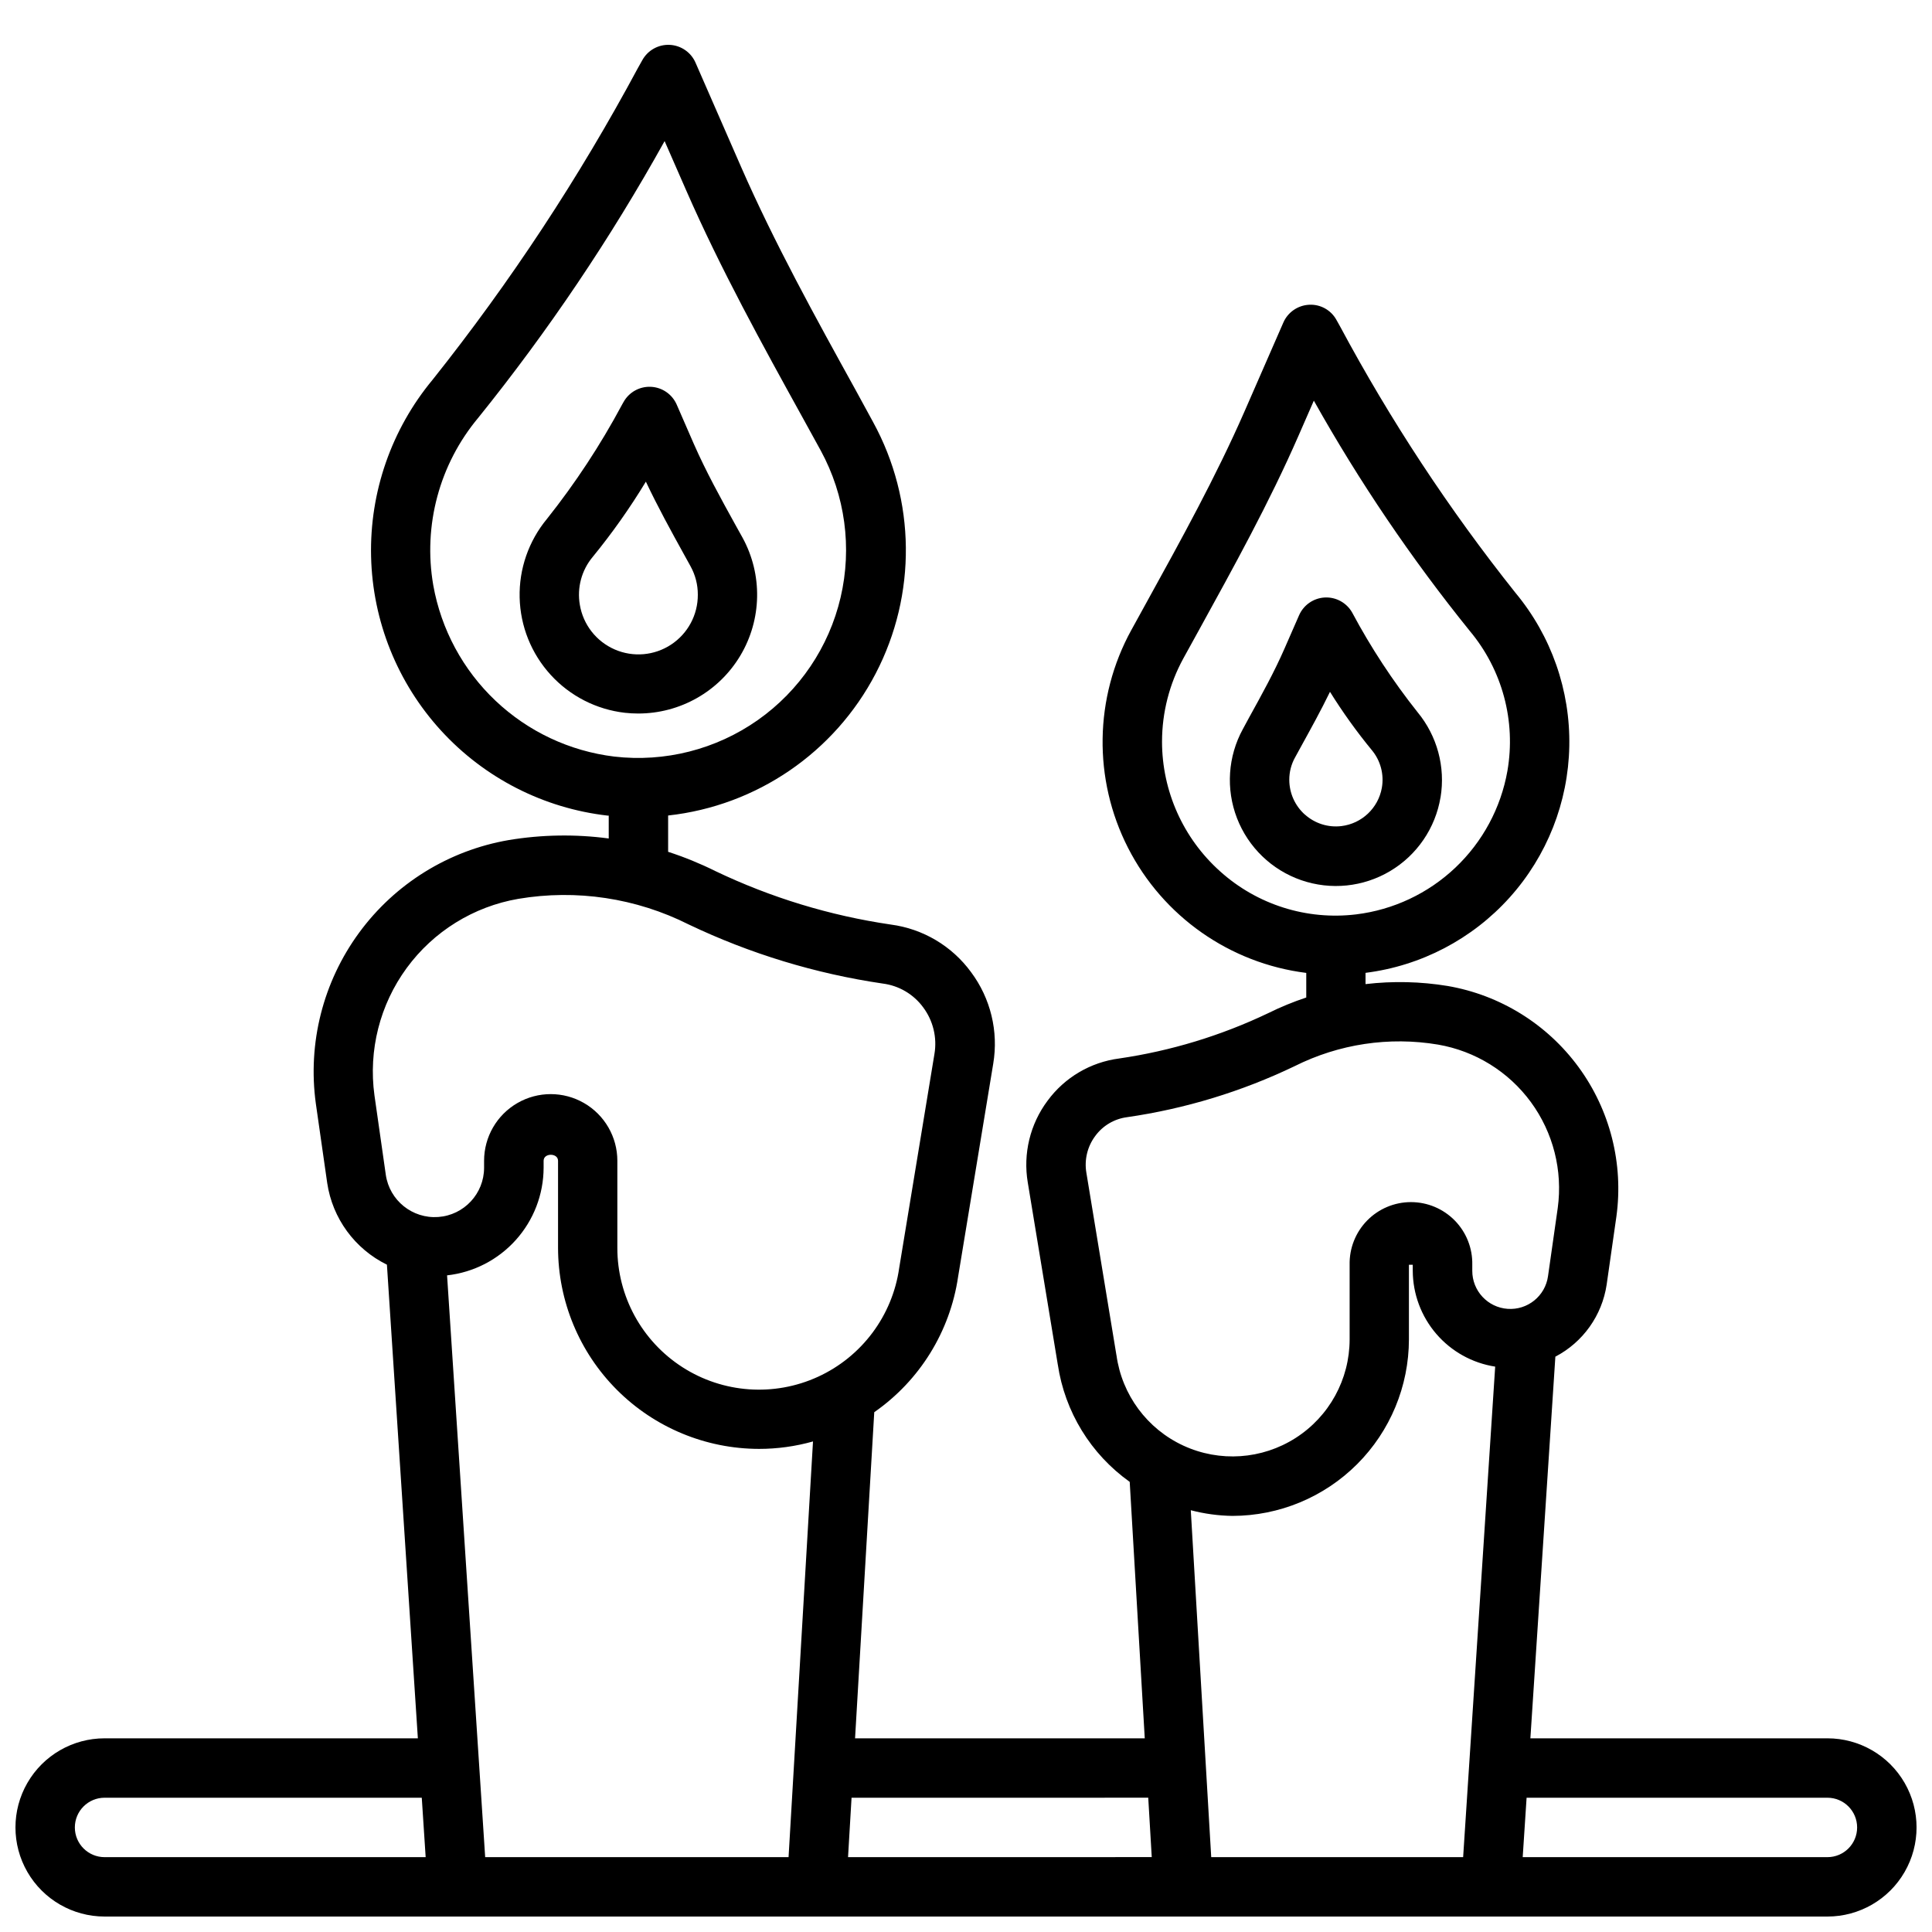 <?xml version="1.0" encoding="UTF-8"?>
<!-- Uploaded to: SVG Repo, www.svgrepo.com, Generator: SVG Repo Mixer Tools -->
<svg width="800px" height="800px" version="1.1" viewBox="144 144 512 512" xmlns="http://www.w3.org/2000/svg">
 <defs>
  <clipPath id="a">
   <path d="m148.09 155h503.81v496.9h-503.81z"/>
  </clipPath>
 </defs>
 <path d="m313.1 333.09c11.129 0.02 21.438-5.832 27.125-15.395 5.688-9.566 5.902-21.418 0.57-31.184l-1.754-3.148c-4.094-7.414-7.957-14.406-11.195-21.781l-4.512-10.359c-1.195-2.738-3.836-4.562-6.816-4.711-2.984-0.152-5.793 1.398-7.258 4l-0.418 0.738v0.004c-5.711 10.664-12.371 20.797-19.898 30.266-4.848 5.852-7.418 13.254-7.234 20.848 0.18 7.598 3.102 14.867 8.227 20.477 5.121 5.613 12.102 9.18 19.648 10.051 1.168 0.129 2.34 0.191 3.516 0.195zm-15.434-28.789c-0.793-4.527 0.453-9.176 3.398-12.703 5.164-6.312 9.875-12.98 14.098-19.957 3.148 6.668 6.668 13.066 10.109 19.293l1.738 3.148v0.004c1.27 2.301 1.934 4.887 1.922 7.516 0.027 5.32-2.637 10.297-7.082 13.223-4.441 2.93-10.062 3.414-14.941 1.289-4.879-2.121-8.355-6.566-9.242-11.812z"/>
 <path d="m525.76 355.31c1.332-8.051-0.891-16.285-6.094-22.578-6.562-8.262-12.363-17.102-17.332-26.41-1.469-2.59-4.277-4.133-7.254-3.981-2.977 0.156-5.609 1.977-6.809 4.707l-3.871 8.848c-2.715 6.211-5.984 12.121-9.445 18.391l-1.574 2.914v-0.004c-3.977 7.258-4.551 15.898-1.566 23.621 2.981 7.719 9.211 13.734 17.031 16.438 7.824 2.703 16.438 1.824 23.551-2.41 7.113-4.231 12-11.379 13.355-19.543zm-35.961 4.559c-2.621-2.344-4.121-5.691-4.125-9.211-0.008-2.062 0.512-4.094 1.512-5.894l1.574-2.875c2.598-4.723 5.266-9.539 7.699-14.547 3.359 5.391 7.062 10.555 11.094 15.461 2.305 2.769 3.273 6.414 2.652 9.965-0.953 5.379-5.309 9.5-10.73 10.156-3.516 0.422-7.043-0.699-9.676-3.07z"/>
 <g clip-path="url(#a)">
  <path d="m628.29 604.67h-78.723l6.621-101.14c7.324-3.824 12.375-10.926 13.594-19.098l2.582-18.051c1.918-13.992-1.676-28.18-10.016-39.574-8.34-11.398-20.781-19.109-34.695-21.512-7.199-1.184-14.531-1.348-21.773-0.496v-2.984c14.711-1.852 28.262-8.934 38.18-19.957 9.918-11.023 15.531-25.25 15.82-40.074 0.289-14.824-4.769-29.258-14.246-40.66-17.605-22.102-33.176-45.75-46.52-70.66l-0.945-1.684h0.004c-1.445-2.625-4.269-4.188-7.258-4.016-2.984 0.156-5.629 1.984-6.82 4.727l-10.32 23.617c-7.527 17.199-16.84 34.055-25.844 50.383l-4.125 7.496v-0.008c-9.824 17.902-10.152 39.512-0.867 57.703 9.285 18.188 26.973 30.602 47.234 33.148v6.519c-3.461 1.148-6.84 2.539-10.105 4.156-12.484 5.957-25.793 10.004-39.48 12.004-7.586 0.984-14.441 5.027-18.973 11.195-4.637 6.203-6.531 14.039-5.242 21.68l7.949 48.223h0.004c1.863 12.527 8.742 23.754 19.059 31.102l3.988 67.961h-76.773l5.086-86.426c12.035-8.375 20.074-21.352 22.215-35.859l9.312-56.48c1.438-8.562-0.688-17.34-5.883-24.293-5.066-6.926-12.746-11.477-21.254-12.598-16.121-2.363-31.793-7.141-46.492-14.168-4.043-2.008-8.23-3.719-12.523-5.109v-9.621c23.465-2.578 44.098-16.691 55.004-37.629s10.648-45.934-0.688-66.641l-4.723-8.66c-10.547-19.098-21.453-38.848-30.277-59l-12.043-27.551v-0.004c-1.191-2.762-3.859-4.606-6.867-4.746-3.004-0.137-5.828 1.449-7.269 4.094l-1.102 1.969h-0.004c-15.625 29.129-33.84 56.793-54.426 82.656-10.926 13.145-16.723 29.801-16.324 46.887 0.398 17.09 6.973 33.453 18.5 46.074s27.23 20.645 44.215 22.582h0.262v6.055h-0.004c-8.809-1.176-17.746-1.031-26.512 0.426-15.906 2.742-30.129 11.555-39.66 24.582-9.535 13.023-13.641 29.242-11.445 45.234l3.016 21.066c1.395 9.375 7.312 17.465 15.824 21.641l8.199 125.52h-83.023c-8.438 0-16.234 4.5-20.453 11.809-4.219 7.305-4.219 16.309 0 23.613 4.219 7.309 12.016 11.809 20.453 11.809h456.58c8.434 0 16.23-4.5 20.449-11.809 4.219-7.305 4.219-16.309 0-23.613-4.219-7.309-12.016-11.809-20.449-11.809zm-176.34-264.13c0.004-7.707 1.945-15.285 5.644-22.043l4.109-7.453c9.141-16.621 18.664-33.805 26.457-51.668l4.023-9.203v0.004c12.035 21.465 25.859 41.879 41.32 61.023 8.629 10.305 12.277 23.891 9.973 37.133-1.734 9.789-6.57 18.766-13.785 25.602-7.219 6.84-16.441 11.184-26.312 12.387-13.105 1.582-26.254-2.582-36.055-11.422-9.773-8.75-15.363-21.242-15.375-34.359zm-193.13-41.449c-2.738-15.832 1.625-32.066 11.934-44.391 18.52-22.984 35.035-47.512 49.375-73.312l5.746 13.129c9.117 20.82 20.191 40.895 30.914 60.309l4.723 8.59c6.465 11.879 8.34 25.723 5.258 38.895-3.082 13.168-10.898 24.746-21.961 32.527-11.062 7.777-24.602 11.219-38.039 9.66-11.801-1.438-22.824-6.625-31.457-14.801-8.629-8.172-14.41-18.902-16.492-30.605zm181.05 204.07-7.973-48.391v0.004c-0.574-3.434 0.277-6.953 2.363-9.738 2.004-2.734 5.039-4.527 8.398-4.969 15.418-2.227 30.402-6.789 44.445-13.531 11.742-5.883 25.047-7.883 38-5.707 9.863 1.703 18.684 7.168 24.602 15.242 5.914 8.078 8.465 18.133 7.113 28.055l-2.574 18.051c-0.723 5.258-5.402 9.055-10.699 8.68-5.297-0.371-9.395-4.789-9.375-10.098v-1.574c0.098-4.371-1.57-8.598-4.629-11.727-3.059-3.125-7.25-4.887-11.621-4.887-4.375 0-8.562 1.762-11.621 4.887-3.059 3.129-4.727 7.356-4.633 11.727v19.766c-0.008 10.582-5.402 20.43-14.32 26.129-8.914 5.699-20.117 6.465-29.727 2.031-9.605-4.434-16.293-13.457-17.738-23.941zm8.426 117.25 0.93 15.742-80.484 0.004 0.93-15.742zm-166.93-238.21c15.391-2.598 31.211-0.219 45.152 6.793 16.27 7.762 33.605 13.039 51.438 15.66 4.273 0.547 8.141 2.82 10.691 6.297 2.644 3.539 3.727 8.008 2.988 12.367l-9.336 56.68v-0.004c-1.789 12.664-9.906 23.543-21.535 28.871-11.625 5.324-25.164 4.363-35.922-2.555-10.758-6.914-17.254-18.832-17.238-31.621v-23.078c0-6.309-3.367-12.141-8.828-15.293-5.465-3.156-12.195-3.156-17.656 0-5.465 3.152-8.832 8.984-8.832 15.293v1.867-0.004c-0.008 6.863-5.316 12.555-12.164 13.043-6.844 0.484-12.902-4.398-13.883-11.191l-3.008-21.059c-1.633-11.93 1.434-24.023 8.547-33.738 7.113-9.711 17.723-16.285 29.586-18.328zm-117.53 246.09c0-4.348 3.527-7.875 7.875-7.875h84.062l1.031 15.742-85.094 0.004c-4.348 0-7.875-3.523-7.875-7.871zm108.74 7.871-10.098-154.18c7.019-0.781 13.508-4.121 18.223-9.379 4.719-5.254 7.34-12.062 7.363-19.125v-1.867c0-2.117 3.816-2.109 3.824 0v23.074c0.016 14.129 5.633 27.672 15.621 37.66 9.988 9.988 23.531 15.609 37.656 15.625 4.832 0 9.641-0.664 14.289-1.973l-6.477 110.17zm192.41 0-5.414-91.938h0.004c3.598 0.945 7.301 1.449 11.02 1.504 12.406-0.016 24.297-4.949 33.066-13.719 8.77-8.773 13.703-20.664 13.719-33.066v-19.766h1.016v1.574c0.02 6.144 2.231 12.078 6.234 16.738 4.004 4.66 9.539 7.738 15.609 8.68l-8.492 129.99zm163.3 0h-80.754l1.031-15.742 79.723-0.004c4.348 0 7.871 3.527 7.871 7.875 0 4.348-3.523 7.871-7.871 7.871z"/>
 </g>
</svg>